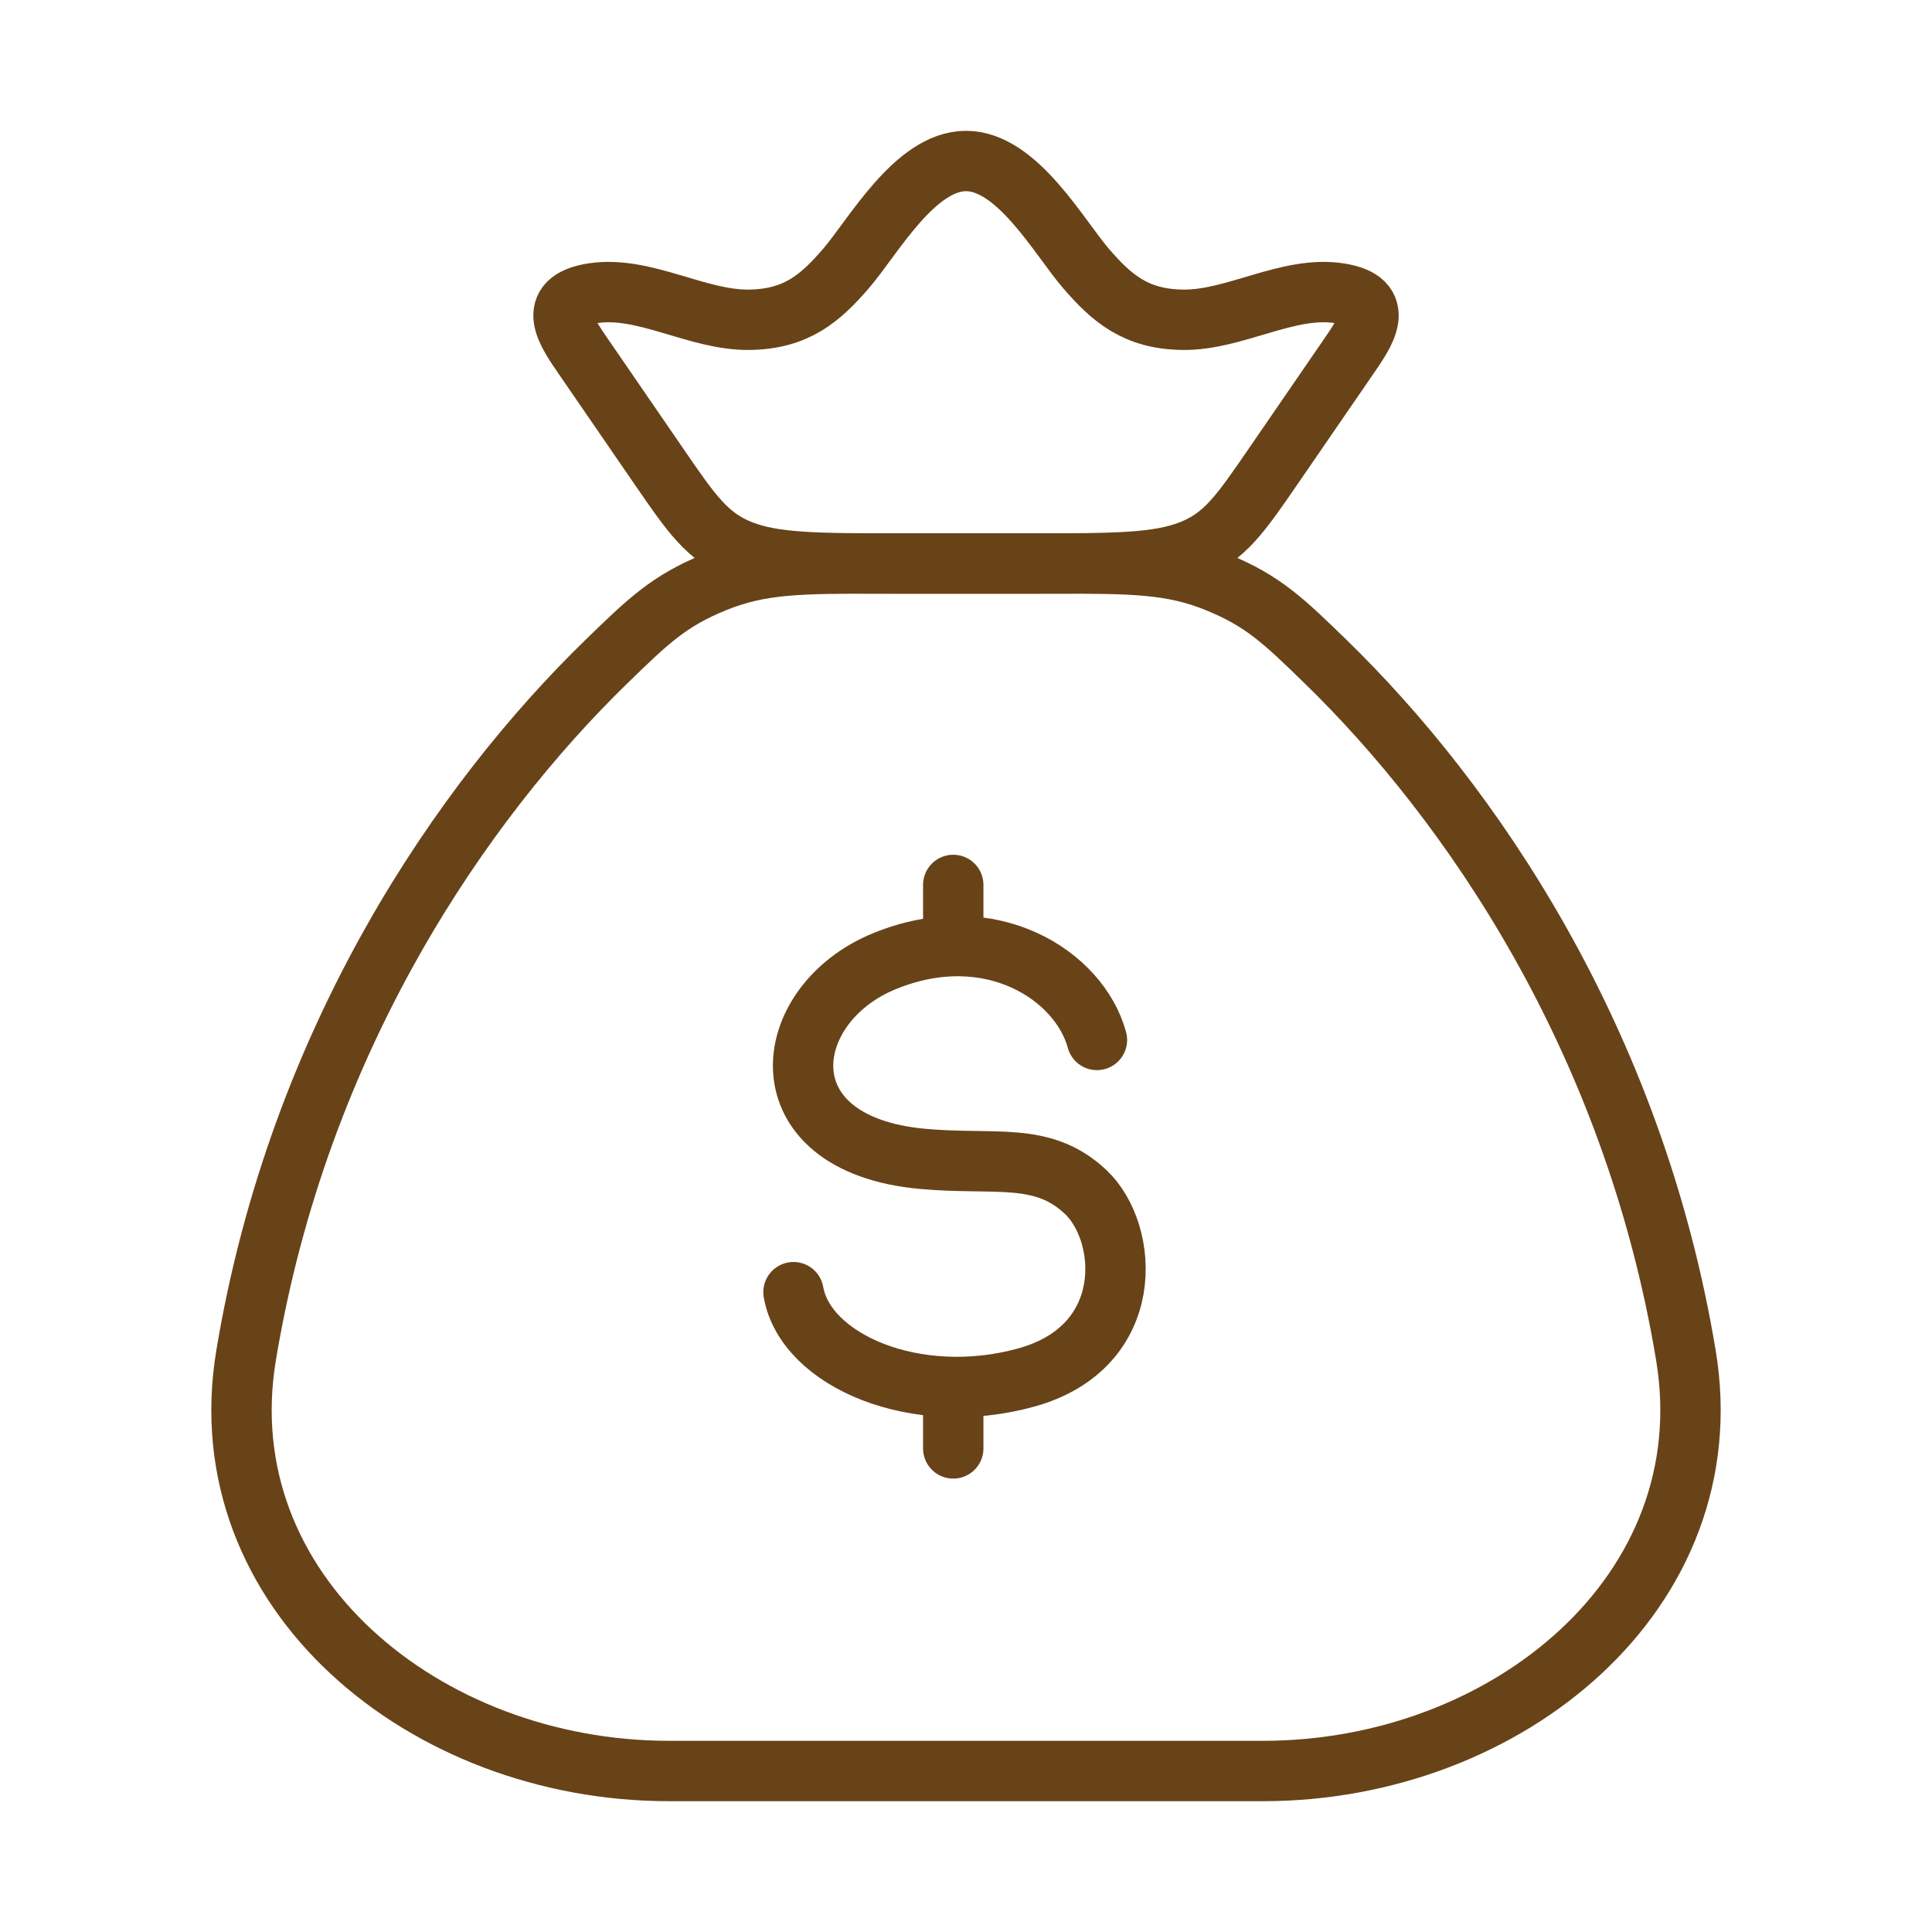 <svg width="80" height="80" viewBox="0 0 80 80" fill="none" xmlns="http://www.w3.org/2000/svg">
<path d="M69.809 56.118C67.621 42.955 60.811 33.153 54.89 27.396C53.167 25.721 52.306 24.883 50.403 24.108C48.5 23.333 46.864 23.333 43.593 23.333H36.407C33.136 23.333 31.5 23.333 29.597 24.108C27.695 24.883 26.833 25.721 25.11 27.396C19.189 33.153 12.379 42.955 10.191 56.118C8.563 65.911 17.598 73.333 27.694 73.333H52.306C62.402 73.333 71.437 65.911 69.809 56.118Z" stroke="#684318" stroke-width="2.5" stroke-linecap="round" stroke-linejoin="round"/>
<path d="M24.189 14.81C23.502 13.809 22.505 12.45 24.564 12.14C26.68 11.822 28.878 13.271 31.029 13.241C32.975 13.214 33.967 12.351 35.03 11.119C36.15 9.821 37.885 6.667 40.001 6.667C42.117 6.667 43.851 9.821 44.971 11.119C46.035 12.351 47.026 13.214 48.972 13.241C51.123 13.271 53.321 11.822 55.437 12.14C57.496 12.45 56.5 13.809 55.812 14.81L52.702 19.336C51.372 21.272 50.707 22.24 49.315 22.787C47.924 23.334 46.125 23.334 42.528 23.334H37.473C33.876 23.334 32.078 23.334 30.686 22.787C29.294 22.24 28.629 21.272 27.299 19.336L24.189 14.81Z" stroke="#684318" stroke-width="2.5" stroke-linejoin="round"/>
<path d="M45.422 43.062C44.701 40.402 41.033 38.001 36.63 39.797C32.227 41.593 31.528 47.371 38.188 47.985C41.198 48.263 43.16 47.663 44.957 49.359C46.754 51.054 47.088 55.77 42.494 57.04C37.901 58.311 33.353 56.326 32.857 53.506M39.472 36.643V39.177M39.472 57.431V59.976" stroke="#684318" stroke-width="2.5" stroke-linecap="round" stroke-linejoin="round"/>
</svg>
